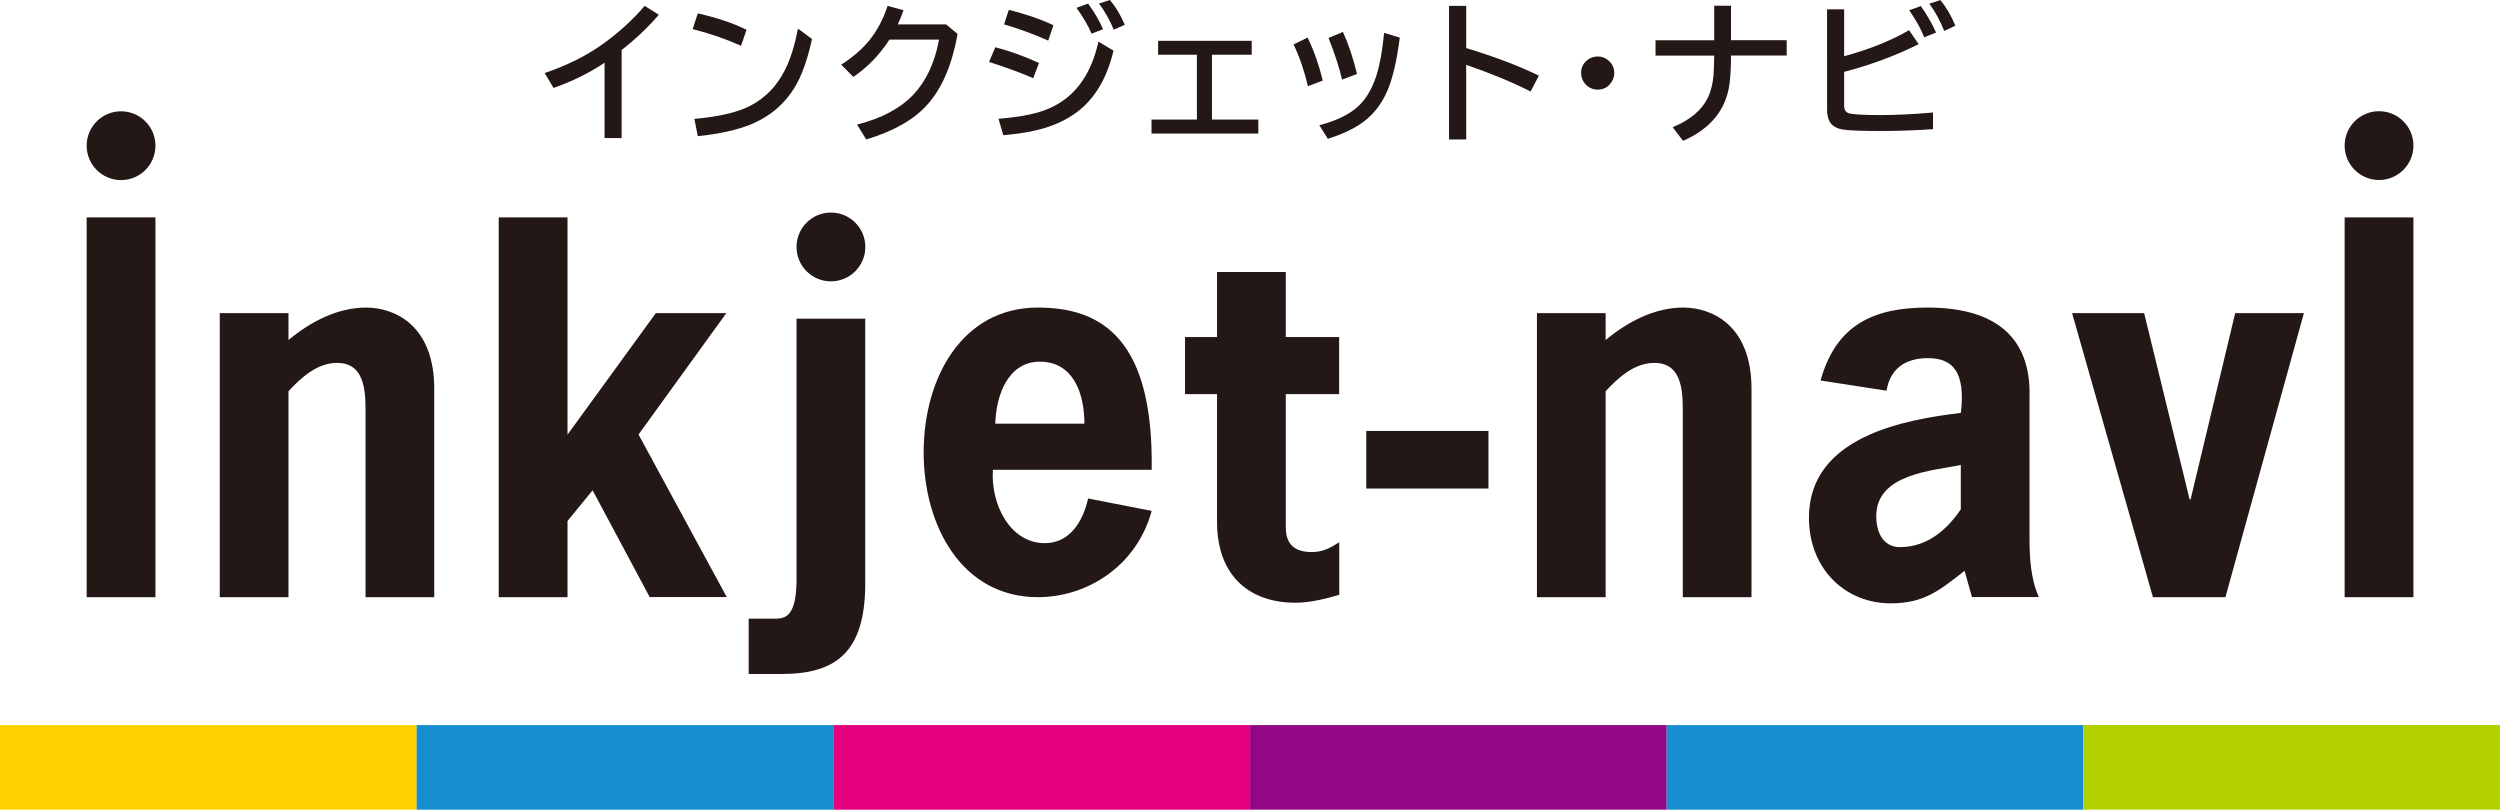 <?xml version="1.0" encoding="UTF-8"?>
<svg id="_レイヤー_1" data-name="レイヤー 1" xmlns="http://www.w3.org/2000/svg" viewBox="0 0 284.17 92.03">
  <defs>
    <style>
      .cls-1 {
        fill: #920783;
      }

      .cls-1, .cls-2, .cls-3, .cls-4, .cls-5, .cls-6 {
        stroke-width: 0px;
      }

      .cls-2 {
        fill: #231815;
      }

      .cls-3 {
        fill: #b3d000;
      }

      .cls-4 {
        fill: #148ecf;
      }

      .cls-5 {
        fill: #e4007f;
      }

      .cls-6 {
        fill: #fdd000;
      }
    </style>
  </defs>
  <g>
    <rect class="cls-6" y="82.42" width="47.36" height="9.61"/>
    <rect class="cls-4" x="47.36" y="82.42" width="47.36" height="9.61"/>
    <rect class="cls-5" x="94.72" y="82.42" width="47.36" height="9.61"/>
    <rect class="cls-1" x="142.09" y="82.42" width="47.36" height="9.61"/>
    <rect class="cls-4" x="189.45" y="82.42" width="47.36" height="9.61"/>
    <rect class="cls-3" x="236.81" y="82.42" width="47.36" height="9.61"/>
  </g>
  <g>
    <path class="cls-2" d="M9.85,67.88h7.82V24.71h-7.82v43.17ZM41.61,34.96c-3.27,0-6.34,1.63-8.82,3.69v-3.06h-7.81v32.29h7.81v-23.41c1.48-1.59,3.27-3.22,5.54-3.22,3.38,0,3.22,3.75,3.22,6.12v20.51h7.81v-23.68c0-7.28-4.54-9.24-7.76-9.24ZM82.57,35.59h-8.02l-10.04,13.81v-24.69h-7.82v43.17h7.82v-8.66l2.85-3.49,6.49,12.14h8.76l-10.03-18.48,9.99-13.81ZM90.54,66.1c-.05,4.49-1.64,4.22-2.85,4.22h-2.59v6.29h3.75c6.13,0,9.5-2.43,9.5-10.3v-30.09h-7.81v29.88ZM130.91,53.39c.21-14.65-5.49-18.43-12.93-18.43-8.66,0-12.99,8.06-12.99,16.46s4.38,16.46,12.99,16.46c5.6,0,11.24-3.55,12.93-9.81l-7.23-1.41c-.58,2.65-2.11,5.08-4.91,5.08-4.01,0-6.18-4.51-5.91-8.34h18.06ZM118.19,41.11c3.75,0,5.07,3.49,5.07,7.05h-10.13c.1-3.38,1.53-7.05,5.07-7.05ZM146.15,30.92h-7.81v7.39h-3.64v6.49h3.64v14.52c0,6.44,4.01,9.19,8.87,9.19,1.69,0,3.38-.42,5.02-.9v-5.97c-.95.58-1.79,1.11-3.12,1.11-2.53,0-2.96-1.48-2.96-2.9v-15.05h6.07v-6.49h-6.07v-7.39ZM155.3,55.53h13.89v-6.55h-13.89v6.55ZM191.33,34.96c-3.27,0-6.34,1.63-8.82,3.69v-3.06h-7.81v32.29h7.81v-23.41c1.48-1.59,3.27-3.22,5.55-3.22,3.38,0,3.22,3.75,3.22,6.12v20.51h7.81v-23.68c0-7.28-4.54-9.24-7.76-9.24ZM230.7,44.7c0-6.16-3.64-9.74-11.61-9.74-6.18,0-10.4,2-12.15,8.29l7.5,1.16c.43-2.59,2.22-3.7,4.7-3.7,2.9,0,4.28,1.64,3.75,6.22-6.28.76-17.27,2.64-17.27,11.91,0,5.87,4.17,9.74,9.29,9.74,3.75,0,5.49-1.41,8.4-3.7l.84,2.99h7.6c-.95-2.17-1.06-4.52-1.06-6.86v-16.31ZM222.88,57.9c-1.48,2.17-3.7,4.29-6.92,4.29-1.85,0-2.69-1.59-2.69-3.52,0-4.81,6.39-5.16,9.61-5.81v5.05ZM249,56.77h-.11l-5.17-21.18h-8.19l9.19,32.29h8.24l8.92-32.29h-7.81l-5.07,21.18ZM266.51,67.88h7.82V24.71h-7.82v43.17ZM13.76,12.65c-2.16,0-3.91,1.75-3.91,3.91s1.75,3.91,3.91,3.91,3.91-1.75,3.91-3.91-1.75-3.91-3.91-3.91ZM94.45,24.16c-2.16,0-3.91,1.75-3.91,3.91s1.75,3.91,3.91,3.91,3.91-1.75,3.91-3.91-1.75-3.91-3.91-3.91ZM270.42,20.46c2.16,0,3.91-1.75,3.91-3.91s-1.75-3.91-3.91-3.91-3.91,1.75-3.91,3.91,1.75,3.91,3.91,3.91Z"/>
    <g>
      <path class="cls-2" d="M68.72,15.7V7.13c-1.69,1.14-3.62,2.1-5.8,2.87l-1.01-1.7c2.47-.83,4.63-1.9,6.49-3.21,1.83-1.29,3.45-2.76,4.88-4.42l1.61,1.01c-1.26,1.45-2.67,2.79-4.23,4v10.01h-1.95Z"/>
      <path class="cls-2" d="M84.22,5.2c-1.76-.79-3.59-1.41-5.49-1.89l.59-1.79c2.2.5,4.04,1.12,5.54,1.87l-.63,1.81ZM78.94,13.51c2.76-.24,4.87-.73,6.33-1.48,1.72-.89,3.05-2.26,3.97-4.1.6-1.19,1.09-2.75,1.46-4.68l1.6,1.18c-.45,2.06-1,3.7-1.64,4.91-1.16,2.21-2.93,3.81-5.31,4.8-1.5.62-3.51,1.07-6.03,1.34l-.39-1.97Z"/>
      <path class="cls-2" d="M107.55,2.78l1.3,1.08c-.63,3.52-1.79,6.21-3.47,8.07-1.53,1.69-3.84,3-6.92,3.92l-1.04-1.69c2.82-.71,4.97-1.87,6.45-3.46,1.43-1.54,2.39-3.6,2.87-6.2h-5.63c-1.17,1.77-2.54,3.19-4.12,4.24l-1.37-1.39c1.28-.82,2.33-1.72,3.13-2.69.91-1.1,1.63-2.43,2.14-3.99l1.81.49c-.2.58-.42,1.12-.65,1.61h5.49Z"/>
      <path class="cls-2" d="M117.45,8.89c-1.37-.6-3.05-1.22-5.03-1.85l.72-1.67c1.7.45,3.36,1.05,4.96,1.79l-.65,1.72ZM113.5,13.5c2.15-.17,3.87-.48,5.13-.93,3.25-1.15,5.33-3.77,6.23-7.84l1.71,1.03c-.74,3.12-2.12,5.45-4.14,6.97-1.33,1-2.97,1.72-4.93,2.14-.94.21-2.1.38-3.46.5l-.54-1.87ZM119.16,4.62c-1.64-.73-3.32-1.35-5.03-1.85l.54-1.65c1.93.48,3.62,1.06,5.07,1.75l-.59,1.74ZM124.07,3.83c-.36-.88-.93-1.86-1.71-2.94l1.32-.48c.71.96,1.28,1.93,1.7,2.91l-1.31.51ZM126.6,3.37c-.46-1.1-1.02-2.09-1.68-2.97l1.24-.4c.66.77,1.22,1.71,1.69,2.82l-1.24.55Z"/>
      <path class="cls-2" d="M131.64,4.64h10.64v1.58h-4.52v7.37h5.27v1.59h-12.14v-1.59h5.16v-7.37h-4.41v-1.58Z"/>
      <path class="cls-2" d="M148.67,9.8c-.4-1.71-.94-3.3-1.63-4.75l1.59-.78c.71,1.45,1.28,3.07,1.73,4.88l-1.69.65ZM149.95,14.24c1.86-.49,3.28-1.16,4.26-2,.98-.84,1.73-2.06,2.24-3.64.4-1.26.69-2.88.88-4.86l1.78.53c-.33,2.61-.8,4.61-1.39,6-.72,1.7-1.81,3.02-3.26,3.94-.92.59-2.09,1.11-3.52,1.57l-.98-1.55ZM152.55,9.05c-.31-1.36-.83-2.94-1.54-4.74l1.64-.68c.64,1.41,1.17,3,1.6,4.78l-1.71.64Z"/>
      <path class="cls-2" d="M164.71.67h1.95v4.79c3.33,1.02,6.08,2.07,8.26,3.14l-.94,1.8c-2.09-1.06-4.54-2.07-7.32-3.03v8.48h-1.95V.67Z"/>
      <path class="cls-2" d="M181.62,6.42c.44,0,.83.14,1.18.43.46.38.69.86.69,1.46,0,.36-.1.7-.31,1.01-.37.58-.9.87-1.59.87-.3,0-.59-.07-.86-.22-.22-.11-.4-.26-.55-.44-.31-.36-.46-.78-.46-1.24,0-.65.27-1.16.81-1.54.32-.22.69-.33,1.09-.33Z"/>
      <path class="cls-2" d="M194.85.65h1.91v3.92h6.33v1.74h-6.33c0,1.69-.09,2.96-.27,3.81-.54,2.65-2.27,4.61-5.18,5.89l-1.18-1.55c1.95-.8,3.26-1.9,3.96-3.28.37-.74.6-1.62.68-2.63.04-.52.07-1.26.08-2.23h-6.67v-1.74h6.67V.65Z"/>
      <path class="cls-2" d="M207.67,1.06h1.95v5.33c2.87-.78,5.33-1.77,7.38-2.96l1.09,1.59c-2.63,1.31-5.45,2.36-8.47,3.15v3.86c0,.48.21.78.63.87.51.12,1.67.18,3.47.18s3.86-.1,6-.29v1.89c-1.94.14-3.96.21-6.06.21s-3.62-.06-4.26-.18c-.76-.14-1.26-.48-1.5-1.03-.15-.33-.22-.76-.22-1.27V1.06ZM218.72,4.24c-.34-.9-.91-1.92-1.7-3.07l1.32-.48c.65.91,1.23,1.92,1.73,3.01l-1.35.54ZM220.99,3.51c-.46-1.16-1.02-2.19-1.69-3.09l1.26-.41c.66.8,1.23,1.77,1.7,2.91l-1.27.6Z"/>
    </g>
  </g>
</svg>